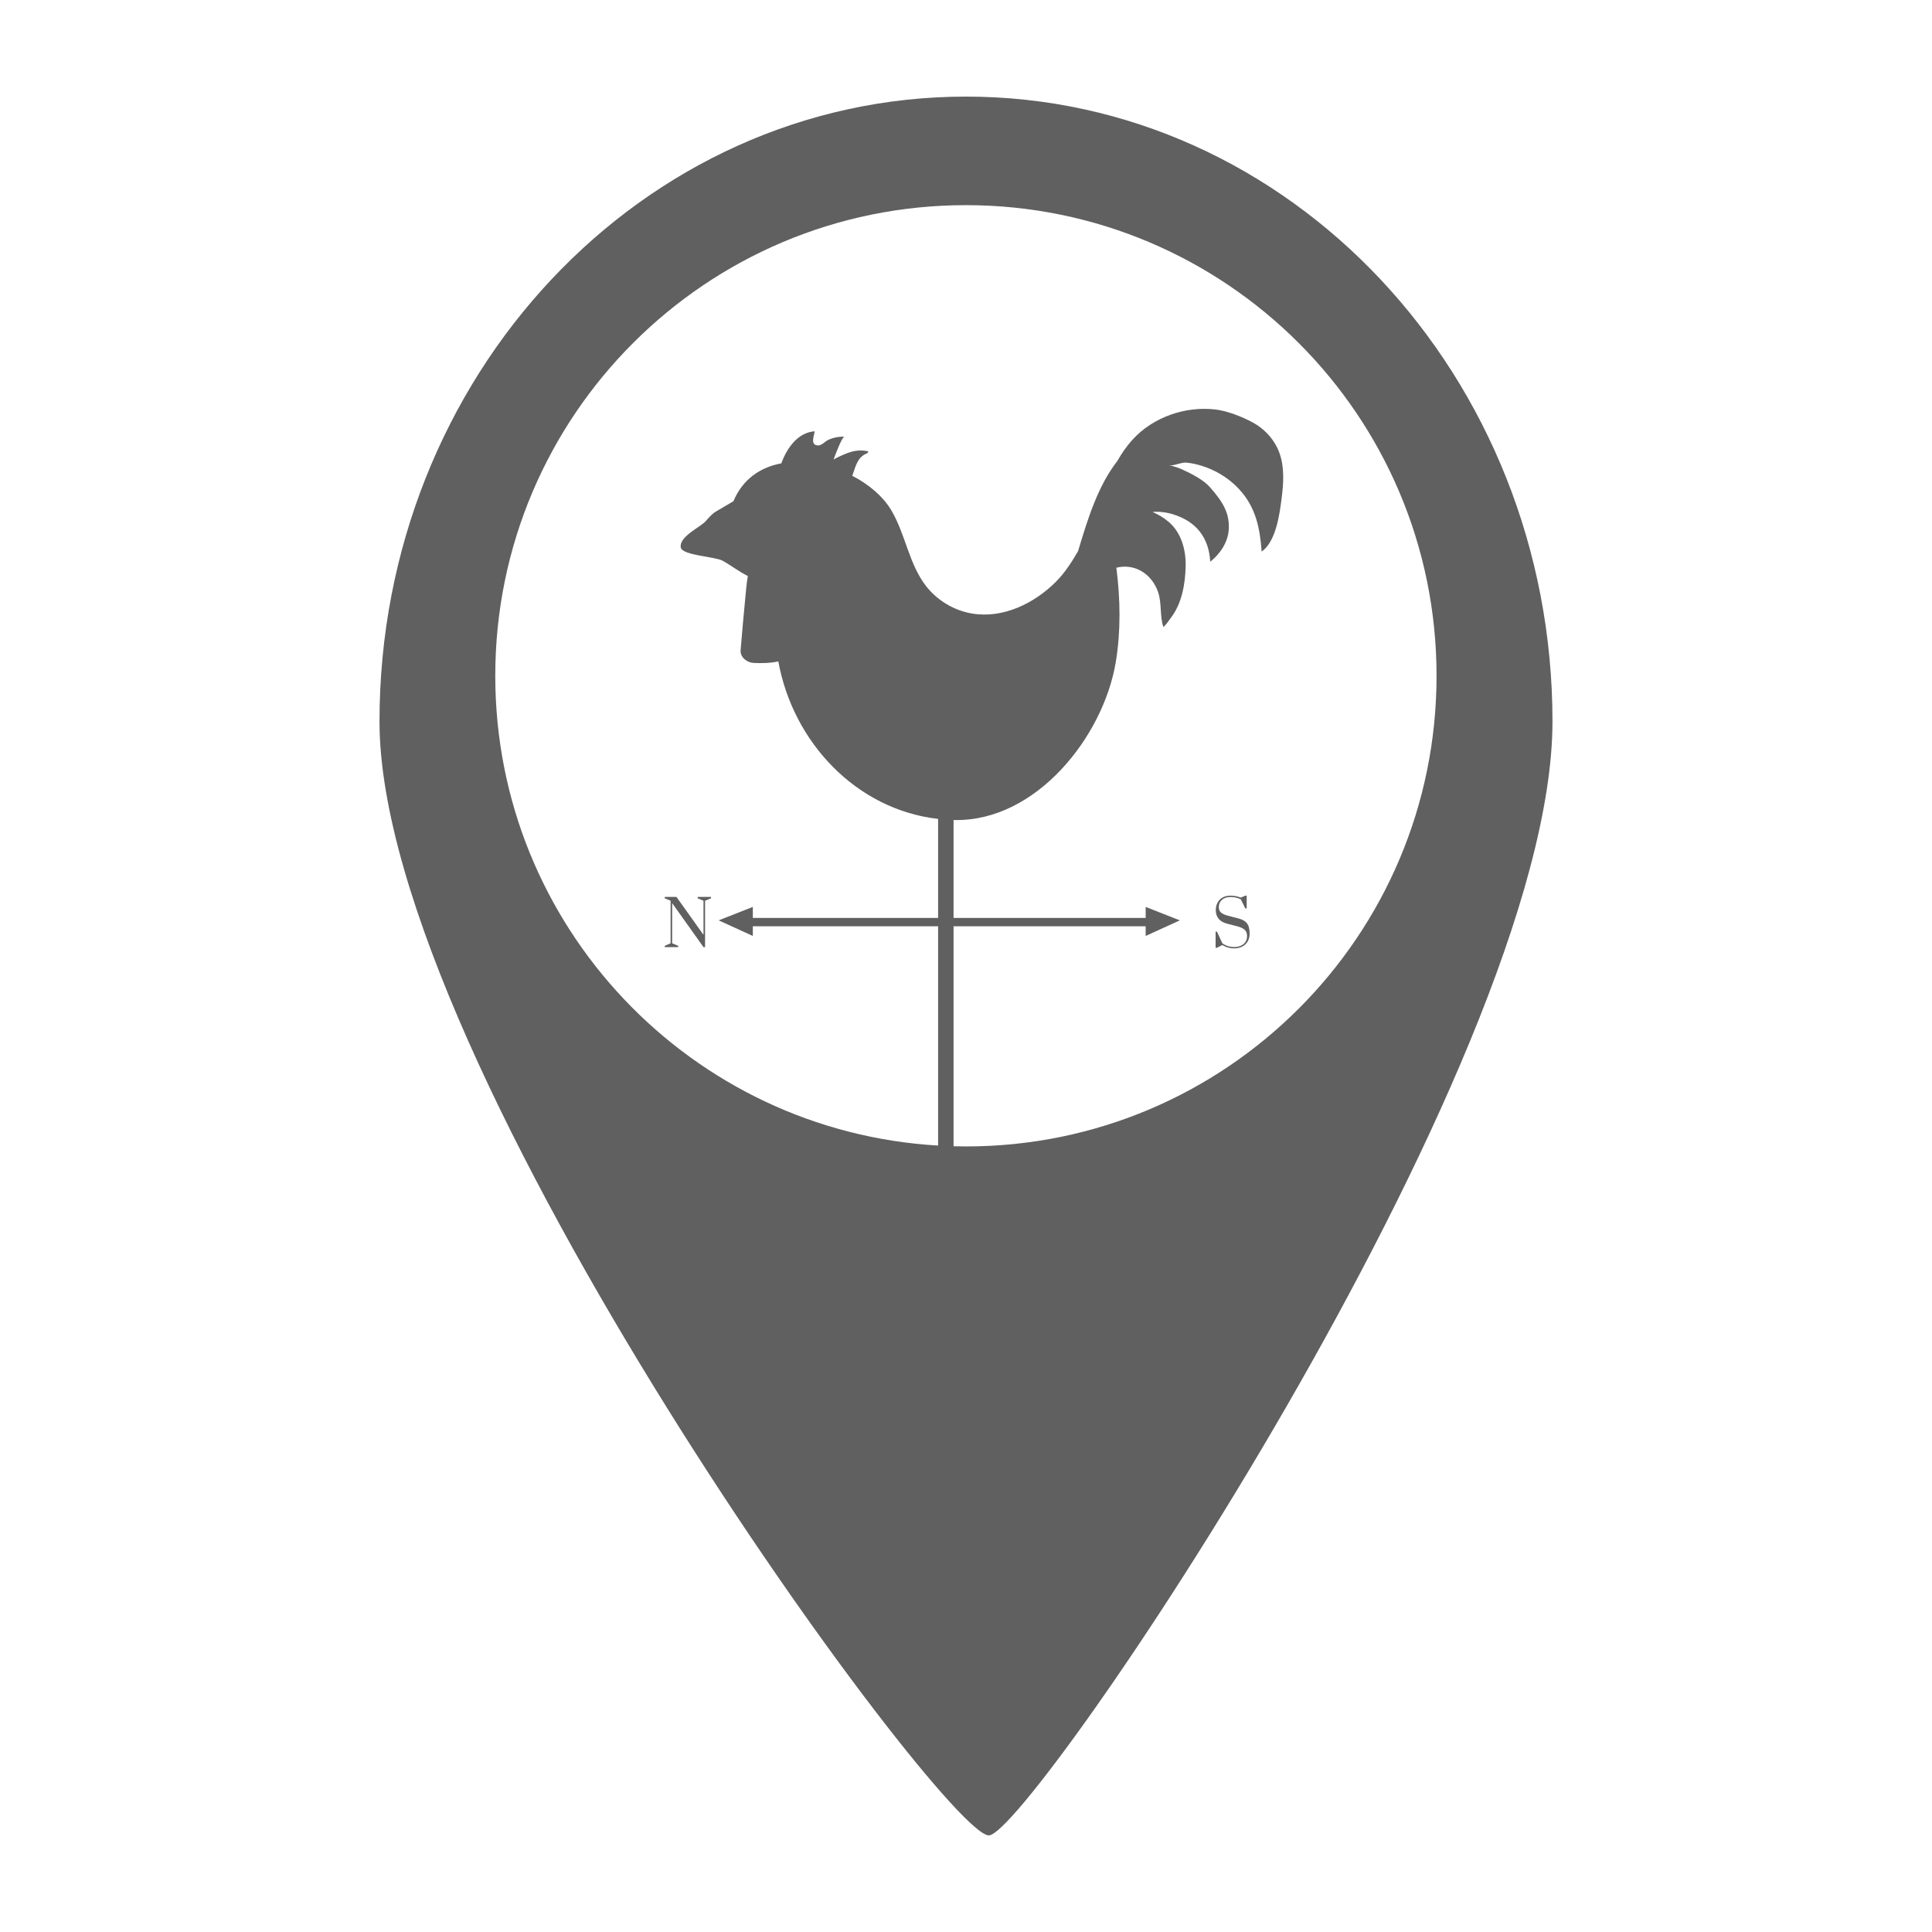 <?xml version="1.0" encoding="utf-8"?>
<!-- Generator: Adobe Illustrator 25.4.1, SVG Export Plug-In . SVG Version: 6.00 Build 0)  -->
<svg version="1.1" xmlns="http://www.w3.org/2000/svg" xmlns:xlink="http://www.w3.org/1999/xlink" x="0px" y="0px"
	 viewBox="22.366 337.079 100 100" enable-background="new 22.366 337.079 100 100" xml:space="preserve">
<g id="background">
	<path fill="#606060" d="M72.366,342.079c-16.766,0-30.357,14.48-30.357,32.341c0,17.862,29.167,57.659,31.54,57.659
		c2.077,0,29.173-39.797,29.173-57.659C102.723,356.558,89.132,342.079,72.366,342.079z M72.366,396.418
		c-0.215,0-0.43-0.003-0.644-0.009v-11.386h9.944v0.501l1.768-0.807l-1.768-0.696v0.571h-9.944v-5.071
		c0.019,0,0.038,0.002,0.057,0.002c4.207,0.08,7.698-4.3,8.341-8.184c0.262-1.585,0.238-3.247,0.029-4.876
		c0.417-0.101,0.859-0.067,1.271,0.163c0.427,0.238,0.737,0.648,0.892,1.108c0.195,0.578,0.077,1.251,0.272,1.801
		c0.148-0.129,0.263-0.315,0.385-0.474c0.569-0.747,0.743-1.735,0.766-2.664c0.021-0.838-0.217-1.742-0.877-2.305
		c-0.236-0.201-0.524-0.377-0.836-0.514c0.354-0.028,0.711,0.014,1.055,0.12c1.21,0.372,1.86,1.208,1.931,2.457
		c0.511-0.406,0.918-1.003,0.958-1.67c0.052-0.873-0.329-1.454-0.971-2.186c-0.323-0.378-0.975-0.709-1.426-0.916
		c-0.205-0.094-0.44-0.169-0.691-0.222c0.232,0.049,0.615-0.16,0.888-0.137c0.354,0.03,0.712,0.126,1.044,0.249
		c0.651,0.242,1.247,0.637,1.715,1.151c0.85,0.933,1.053,1.998,1.145,3.205c0.74-0.524,0.922-1.907,1.03-2.736
		c0.103-0.785,0.157-1.603-0.104-2.35c-0.033-0.096-0.073-0.19-0.117-0.281c-0.269-0.557-0.725-1.02-1.269-1.315
		c-0.537-0.292-1.315-0.599-1.925-0.672c-1.569-0.186-3.245,0.394-4.309,1.573c-0.296,0.329-0.554,0.694-0.771,1.084
		c-1.032,1.327-1.543,3.032-2.04,4.677c-0.328,0.564-0.683,1.119-1.142,1.579c-1.137,1.14-2.758,1.915-4.345,1.647
		c-0.933-0.157-1.8-0.676-2.381-1.423c-0.878-1.13-1.059-2.654-1.779-3.891c-0.425-0.731-1.166-1.365-2.038-1.816
		c0.011-0.032,0.021-0.065,0.033-0.097c0.152-0.426,0.246-0.864,0.709-1.056c0.051-0.021,0.113-0.081,0.071-0.116
		c-0.476-0.098-0.831-0.012-1.276,0.179c-0.173,0.074-0.346,0.154-0.507,0.25c0.023-0.066,0.047-0.133,0.074-0.199
		c0.06-0.145,0.372-0.991,0.498-0.988c-0.289-0.006-0.595,0.049-0.856,0.175c-0.179,0.086-0.343,0.313-0.567,0.279
		c-0.35-0.054-0.161-0.48-0.122-0.73c-0.88,0.055-1.452,0.887-1.729,1.659c-1.066,0.198-1.989,0.801-2.475,1.947
		c-0.002,0.005-0.004,0.01-0.006,0.015c-0.3,0.177-0.599,0.355-0.897,0.528c-0.218,0.126-0.378,0.328-0.548,0.513
		c-0.295,0.319-1.373,0.791-1.279,1.35c0.07,0.416,1.768,0.47,2.162,0.686c0.437,0.24,0.846,0.563,1.309,0.795
		c-0.067,0.378-0.095,0.766-0.133,1.145c-0.09,0.895-0.164,1.792-0.241,2.688c-0.032,0.371,0.33,0.645,0.663,0.663
		c0.416,0.022,0.871,0.014,1.289-0.078c0.76,4.192,4.035,7.666,8.27,8.153v5.125h-9.59v-0.571l-1.768,0.696l1.768,0.807v-0.501h9.59
		v11.351c-12.783-0.745-22.921-11.346-22.921-24.316c0-13.454,10.906-24.36,24.36-24.36s24.36,10.906,24.36,24.36
		C96.726,385.512,85.82,396.418,72.366,396.418z"/>
</g>
<g id="pattern-1">
	<g>
		<polygon fill="#606060" points="56.773,383.502 56.773,383.574 57.076,383.701 57.076,385.904 56.773,386.034 56.773,386.103 
			57.469,386.103 57.469,386.034 57.157,385.904 57.157,383.824 58.779,386.103 58.86,386.103 58.86,383.701 59.169,383.574 
			59.169,383.502 58.477,383.502 58.477,383.574 58.779,383.701 58.779,385.466 57.378,383.502 		"/>
		<path fill="#606060" d="M86.488,384.624l-0.582-0.153c-0.15-0.039-0.263-0.092-0.34-0.159c-0.077-0.067-0.115-0.159-0.115-0.276
			c0-0.158,0.054-0.285,0.163-0.382c0.108-0.096,0.257-0.145,0.445-0.145c0.191,0,0.367,0.039,0.53,0.117l0.234,0.475h0.071v-0.663
			h-0.071l-0.237,0.101c-0.156-0.067-0.333-0.101-0.53-0.101c-0.158,0-0.295,0.032-0.41,0.096c-0.115,0.064-0.202,0.154-0.262,0.27
			c-0.06,0.116-0.089,0.249-0.089,0.398c0,0.165,0.048,0.307,0.143,0.427c0.095,0.12,0.237,0.205,0.426,0.255l0.54,0.14
			c0.18,0.046,0.31,0.107,0.39,0.184c0.08,0.077,0.12,0.182,0.12,0.314c0,0.182-0.062,0.323-0.187,0.424
			c-0.125,0.101-0.282,0.151-0.473,0.151c-0.232,0-0.438-0.064-0.618-0.192l-0.28-0.605h-0.071v0.835h0.071l0.276-0.14
			c0.195,0.115,0.393,0.172,0.595,0.172c0.249,0,0.448-0.068,0.596-0.205c0.148-0.137,0.223-0.325,0.223-0.566
			c0-0.236-0.046-0.412-0.138-0.528C86.817,384.753,86.677,384.671,86.488,384.624z"/>
	</g>
</g>
<g id="pattern-2">
</g>
</svg>
